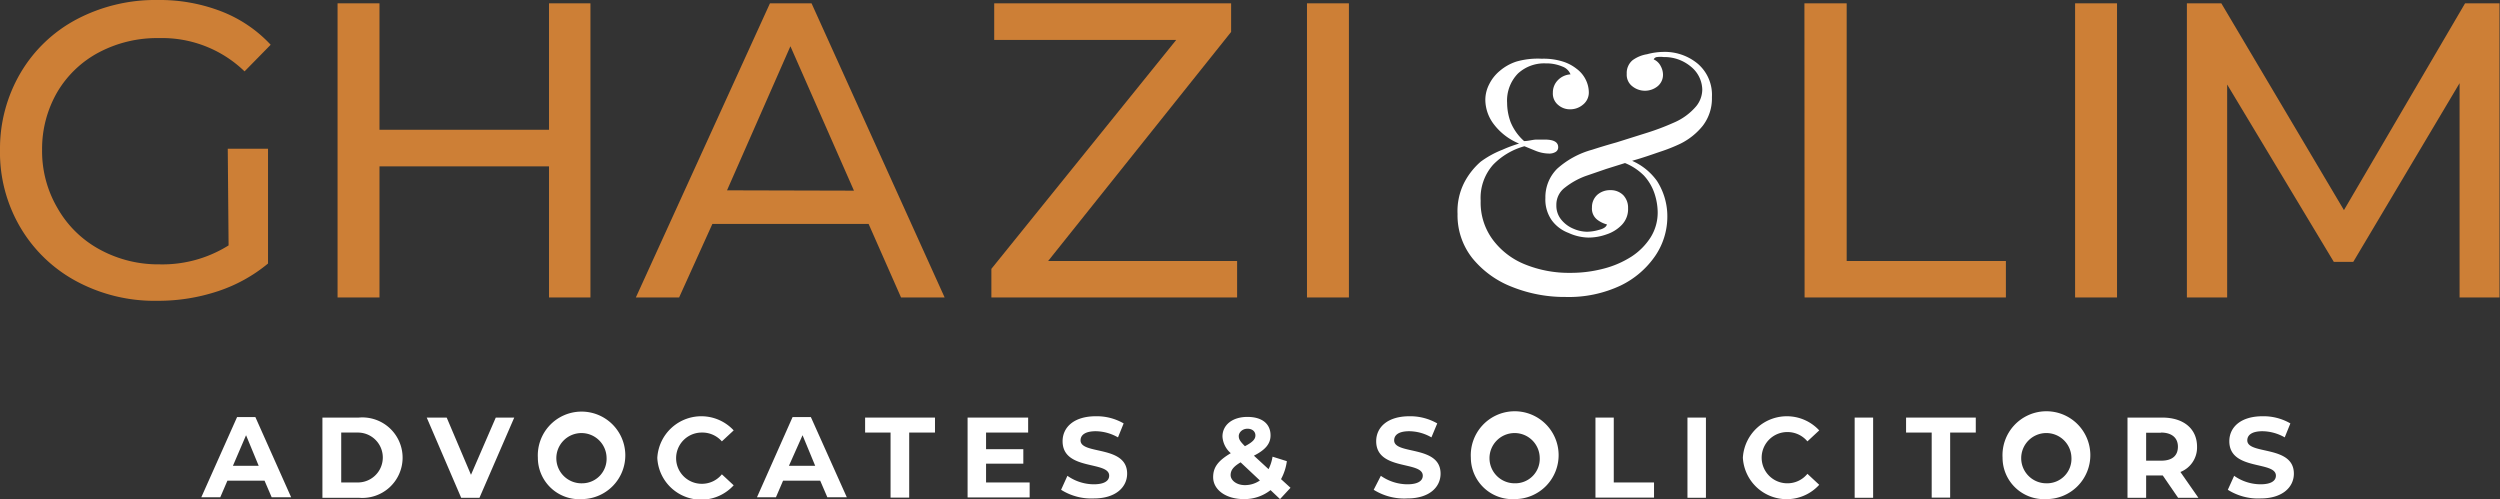 <?xml version="1.0" encoding="UTF-8"?>
<svg xmlns="http://www.w3.org/2000/svg" id="Layer_1" data-name="Layer 1" viewBox="0 0 150.27 30">
  <rect x="0" y="0" width="150.27" height="30" fill="#333333" stroke="none"/>
  <path d="M15.9,28.89H13.67l-.43,1H12.1l2.15-4.82h1.1l2.15,4.82H16.33ZM15.55,28l-.76-1.84L14,28Z" style="fill:#fff"></path>
  <path d="M19.38,25.1h2.18a2.42,2.42,0,1,1,0,4.82H19.38ZM21.51,29a1.49,1.49,0,1,0,0-3h-1v3Z" style="fill:#fff"></path>
  <path d="M30.91,25.1l-2.09,4.82h-1.1L25.65,25.1h1.2l1.46,3.44L29.8,25.1Z" style="fill:#fff"></path>
  <path d="M32.33,27.51A2.63,2.63,0,1,1,35,30,2.49,2.49,0,0,1,32.33,27.51Zm4.13,0A1.51,1.51,0,1,0,35,29.05,1.47,1.47,0,0,0,36.46,27.51Z" style="fill:#fff"></path>
  <path d="M39.51,27.51a2.65,2.65,0,0,1,4.59-1.64l-.71.66A1.56,1.56,0,0,0,42.18,26a1.54,1.54,0,1,0,0,3.08,1.54,1.54,0,0,0,1.21-.57l.71.66a2.64,2.64,0,0,1-4.59-1.63Z" style="fill:#fff"></path>
  <path d="M49.3,28.89H47.07l-.43,1H45.5l2.14-4.82h1.1l2.16,4.82H49.73ZM49,28l-.76-1.84L47.42,28Z" style="fill:#fff"></path>
  <path d="M53.53,26H52V25.1h4.2V26H54.65v3.91H53.53Z" style="fill:#fff"></path>
  <path d="M61.89,29v.9H58.16V25.1H61.8V26H59.27v1h2.24v.87H59.27V29Z" style="fill:#fff"></path>
  <path d="M63.78,29.44l.38-.84a2.78,2.78,0,0,0,1.58.51c.66,0,.93-.22.93-.52,0-.9-2.8-.28-2.8-2.07,0-.82.66-1.5,2-1.5a3.22,3.22,0,0,1,1.67.43l-.34.84a2.77,2.77,0,0,0-1.33-.37c-.66,0-.92.24-.92.55,0,.88,2.8.27,2.8,2,0,.8-.67,1.49-2,1.49A3.4,3.4,0,0,1,63.78,29.44Z" style="fill:#fff"></path>
  <path d="M76.94,30l-.57-.54a2.54,2.54,0,0,1-1.61.54c-1.06,0-1.84-.55-1.84-1.32,0-.61.32-1,1.06-1.44a1.43,1.43,0,0,1-.5-1c0-.7.6-1.18,1.5-1.18s1.39.43,1.39,1.11c0,.49-.29.86-1,1.22l.88.81a2.54,2.54,0,0,0,.24-.75l.86.27A3.1,3.1,0,0,1,77,28.8l.57.52Zm-1.21-1.12-1.16-1.09c-.44.26-.6.48-.6.77s.33.6.86.6A1.57,1.57,0,0,0,75.73,28.88Zm-1.27-2.67c0,.19.08.32.37.61.48-.25.63-.43.63-.65s-.17-.4-.48-.4S74.46,26,74.46,26.21Z" style="fill:#fff"></path>
  <path d="M82.57,29.44,83,28.6a2.81,2.81,0,0,0,1.59.51c.66,0,.93-.22.93-.52,0-.9-2.8-.28-2.8-2.07,0-.82.66-1.5,2-1.5a3.27,3.27,0,0,1,1.67.43l-.35.84a2.71,2.71,0,0,0-1.33-.37c-.66,0-.91.24-.91.55,0,.88,2.79.27,2.79,2,0,.8-.66,1.49-2,1.49A3.45,3.45,0,0,1,82.57,29.44Z" style="fill:#fff"></path>
  <path d="M88.41,27.51A2.64,2.64,0,1,1,91.05,30,2.5,2.5,0,0,1,88.41,27.51Zm4.14,0a1.51,1.51,0,1,0-1.5,1.54A1.47,1.47,0,0,0,92.55,27.51Z" style="fill:#fff"></path>
  <path d="M95.9,25.1H97V29h2.42v.91H95.9Z" style="fill:#fff"></path>
  <path d="M101.43,25.1h1.11v4.82h-1.11Z" style="fill:#fff"></path>
  <path d="M104.76,27.51a2.65,2.65,0,0,1,4.59-1.64l-.71.66a1.56,1.56,0,0,0-1.21-.56,1.54,1.54,0,0,0,0,3.08,1.54,1.54,0,0,0,1.21-.57l.71.66a2.64,2.64,0,0,1-4.59-1.63Z" style="fill:#fff"></path>
  <path d="M111.48,25.1h1.11v4.82h-1.11Z" style="fill:#fff"></path>
  <path d="M116.11,26h-1.54V25.1h4.19V26h-1.54v3.91h-1.11Z" style="fill:#fff"></path>
  <path d="M120.37,27.51A2.64,2.64,0,1,1,123,30,2.49,2.49,0,0,1,120.37,27.51Zm4.14,0A1.51,1.51,0,1,0,123,29.05,1.47,1.47,0,0,0,124.51,27.51Z" style="fill:#fff"></path>
  <path d="M130.92,29.92,130,28.58h-1v1.34h-1.12V25.1h2.09c1.28,0,2.09.67,2.09,1.75a1.58,1.58,0,0,1-1,1.52l1.08,1.55Zm-1-3.91H129v1.68h.91c.68,0,1-.32,1-.84S130.56,26,129.88,26Z" style="fill:#fff"></path>
  <path d="M133.91,29.44l.38-.84a2.78,2.78,0,0,0,1.58.51c.66,0,.93-.22.93-.52,0-.9-2.8-.28-2.8-2.07,0-.82.66-1.5,2-1.5a3.22,3.22,0,0,1,1.67.43l-.34.84a2.77,2.77,0,0,0-1.33-.37c-.66,0-.92.24-.92.55,0,.88,2.8.27,2.8,2,0,.8-.67,1.49-2,1.49A3.4,3.4,0,0,1,133.91,29.44Z" style="fill:#fff"></path>
  <path d="M13.69,8.94h2.42v6.9a9.27,9.27,0,0,1-3,1.66,11.37,11.37,0,0,1-3.64.58A9.91,9.91,0,0,1,4.6,16.91a8.66,8.66,0,0,1-3.37-3.23A8.89,8.89,0,0,1,0,9,9,9,0,0,1,1.23,4.39,8.55,8.55,0,0,1,4.61,1.16,10.15,10.15,0,0,1,9.47,0a10.27,10.27,0,0,1,3.85.69,8,8,0,0,1,2.95,2L14.7,4.29a7.12,7.12,0,0,0-5.13-2A7.48,7.48,0,0,0,6,3.12,6.35,6.35,0,0,0,3.44,5.54,6.79,6.79,0,0,0,2.53,9a6.75,6.75,0,0,0,.91,3.48A6.45,6.45,0,0,0,6,15a7.33,7.33,0,0,0,3.6.89,7.48,7.48,0,0,0,4.14-1.14Z" style="fill:#cd7f36"></path>
  <path d="M35.49.2V17.88H33V10H22.81v7.88H20.29V.2h2.52V7.8H33V.2Z" style="fill:#cd7f36"></path>
  <path d="M52.21,13.46H42.82l-2,4.42h-2.6L46.28.2h2.5l8,17.68H54.16Zm-.88-2L47.51,2.78,43.7,11.44Z" style="fill:#cd7f36"></path>
  <path d="M74.36,15.69v2.19H59.59V16.16L70.7,2.4H59.76V.2H74V1.92L63,15.69Z" style="fill:#cd7f36"></path>
  <path d="M78.56.2h2.52V17.88H78.56Z" style="fill:#cd7f36"></path>
  <path d="M108.46.2H111V15.69h9.57v2.19h-12.1Z" style="fill:#cd7f36"></path>
  <path d="M124.73.2h2.52V17.88h-2.52Z" style="fill:#cd7f36"></path>
  <path d="M147.84,17.88l0-12.88-6.39,10.74h-1.17L133.87,5.08v12.8h-2.42V.2h2.07l7.37,12.43L148.17.2h2.07l0,17.68Z" style="fill:#cd7f36"></path>
  <path d="M92.67,3.53a3.86,3.86,0,0,1,1.27.17,2.54,2.54,0,0,1,.82.43,1.82,1.82,0,0,1,.57.69,1.74,1.74,0,0,1,.17.69.93.93,0,0,1-.35.78,1.18,1.18,0,0,1-.77.28,1.07,1.07,0,0,1-.72-.26.88.88,0,0,1-.32-.74,1.05,1.05,0,0,1,.3-.75,1.15,1.15,0,0,1,.76-.35A.82.82,0,0,0,93.91,4a2.45,2.45,0,0,0-1-.19,2.32,2.32,0,0,0-1.67.61,2.33,2.33,0,0,0-.65,1.77,3.38,3.38,0,0,0,.21,1.15,3.1,3.1,0,0,0,.81,1.14c.23,0,.46-.07.7-.09l.54,0c.54,0,.81.15.81.46a.32.32,0,0,1-.15.28.73.73,0,0,1-.42.1,2.21,2.21,0,0,1-.8-.17l-.66-.27a4.16,4.16,0,0,0-1.88,1.11A3,3,0,0,0,89,12.07a3.73,3.73,0,0,0,.73,2.34,4.49,4.49,0,0,0,1.93,1.48,7,7,0,0,0,2.72.51,7.69,7.69,0,0,0,2-.25,5.76,5.76,0,0,0,1.69-.73,3.85,3.85,0,0,0,1.15-1.16,2.81,2.81,0,0,0,.42-1.53,3.72,3.72,0,0,0-.16-1,3,3,0,0,0-.66-1.17,3.39,3.39,0,0,0-1.54-.89l.24-.2a3.62,3.62,0,0,1,2.08,1.41,3.93,3.93,0,0,1,.62,2.18,4.19,4.19,0,0,1-.72,2.31,5.33,5.33,0,0,1-2.08,1.79,7.29,7.29,0,0,1-3.31.69,8.49,8.49,0,0,1-3.21-.6,5.74,5.74,0,0,1-2.39-1.72,4.14,4.14,0,0,1-.9-2.67A3.8,3.8,0,0,1,88,11a4.27,4.27,0,0,1,1-1.28A5.64,5.64,0,0,1,90.31,9a7.82,7.82,0,0,1,1-.37A3.62,3.62,0,0,1,89.8,7.48,2.45,2.45,0,0,1,89.28,6a2.06,2.06,0,0,1,.23-.93,2.44,2.44,0,0,1,.64-.81,2.92,2.92,0,0,1,1-.56A4.67,4.67,0,0,1,92.67,3.53Zm7.3-.41a3.1,3.1,0,0,1,2.09.72,2.46,2.46,0,0,1,.84,2,2.69,2.69,0,0,1-.55,1.72A4,4,0,0,1,101,8.64a10.12,10.12,0,0,1-1.21.48c-.5.17-1,.35-1.6.52l-1.63.51-1.25.43a4.53,4.53,0,0,0-1.25.7,1.28,1.28,0,0,0-.51,1.05,1.32,1.32,0,0,0,.3.88,1.86,1.86,0,0,0,.73.54,2.13,2.13,0,0,0,.81.18,2.68,2.68,0,0,0,.71-.11c.29-.07.45-.18.49-.33A1.62,1.62,0,0,1,96,13.2a.84.84,0,0,1-.31-.73,1,1,0,0,1,.32-.76,1.15,1.15,0,0,1,.78-.28,1.06,1.06,0,0,1,.78.3,1.09,1.09,0,0,1,.29.78,1.36,1.36,0,0,1-.37,1,2.23,2.23,0,0,1-.93.58,3.21,3.21,0,0,1-1.09.19A3,3,0,0,1,94.28,14a2.21,2.21,0,0,1-1-.75,2.16,2.16,0,0,1-.39-1.35,2.41,2.41,0,0,1,.71-1.76A5.2,5.2,0,0,1,95.7,9c.4-.13.89-.28,1.46-.44L98.94,8a14.72,14.72,0,0,0,1.65-.62,3.62,3.62,0,0,0,1.37-1,1.61,1.61,0,0,0,.36-1A1.82,1.82,0,0,0,101.63,4,2.47,2.47,0,0,0,100,3.43a1.54,1.54,0,0,0-.4,0,.24.24,0,0,0-.2.14.86.86,0,0,1,.42.4,1.1,1.1,0,0,1,.14.52.89.89,0,0,1-.33.7,1.21,1.21,0,0,1-1.51,0,.87.87,0,0,1-.34-.75,1,1,0,0,1,.35-.82A2,2,0,0,1,99,3.26,3.87,3.87,0,0,1,100,3.12Z" style="fill:#fff"></path>
</svg>
